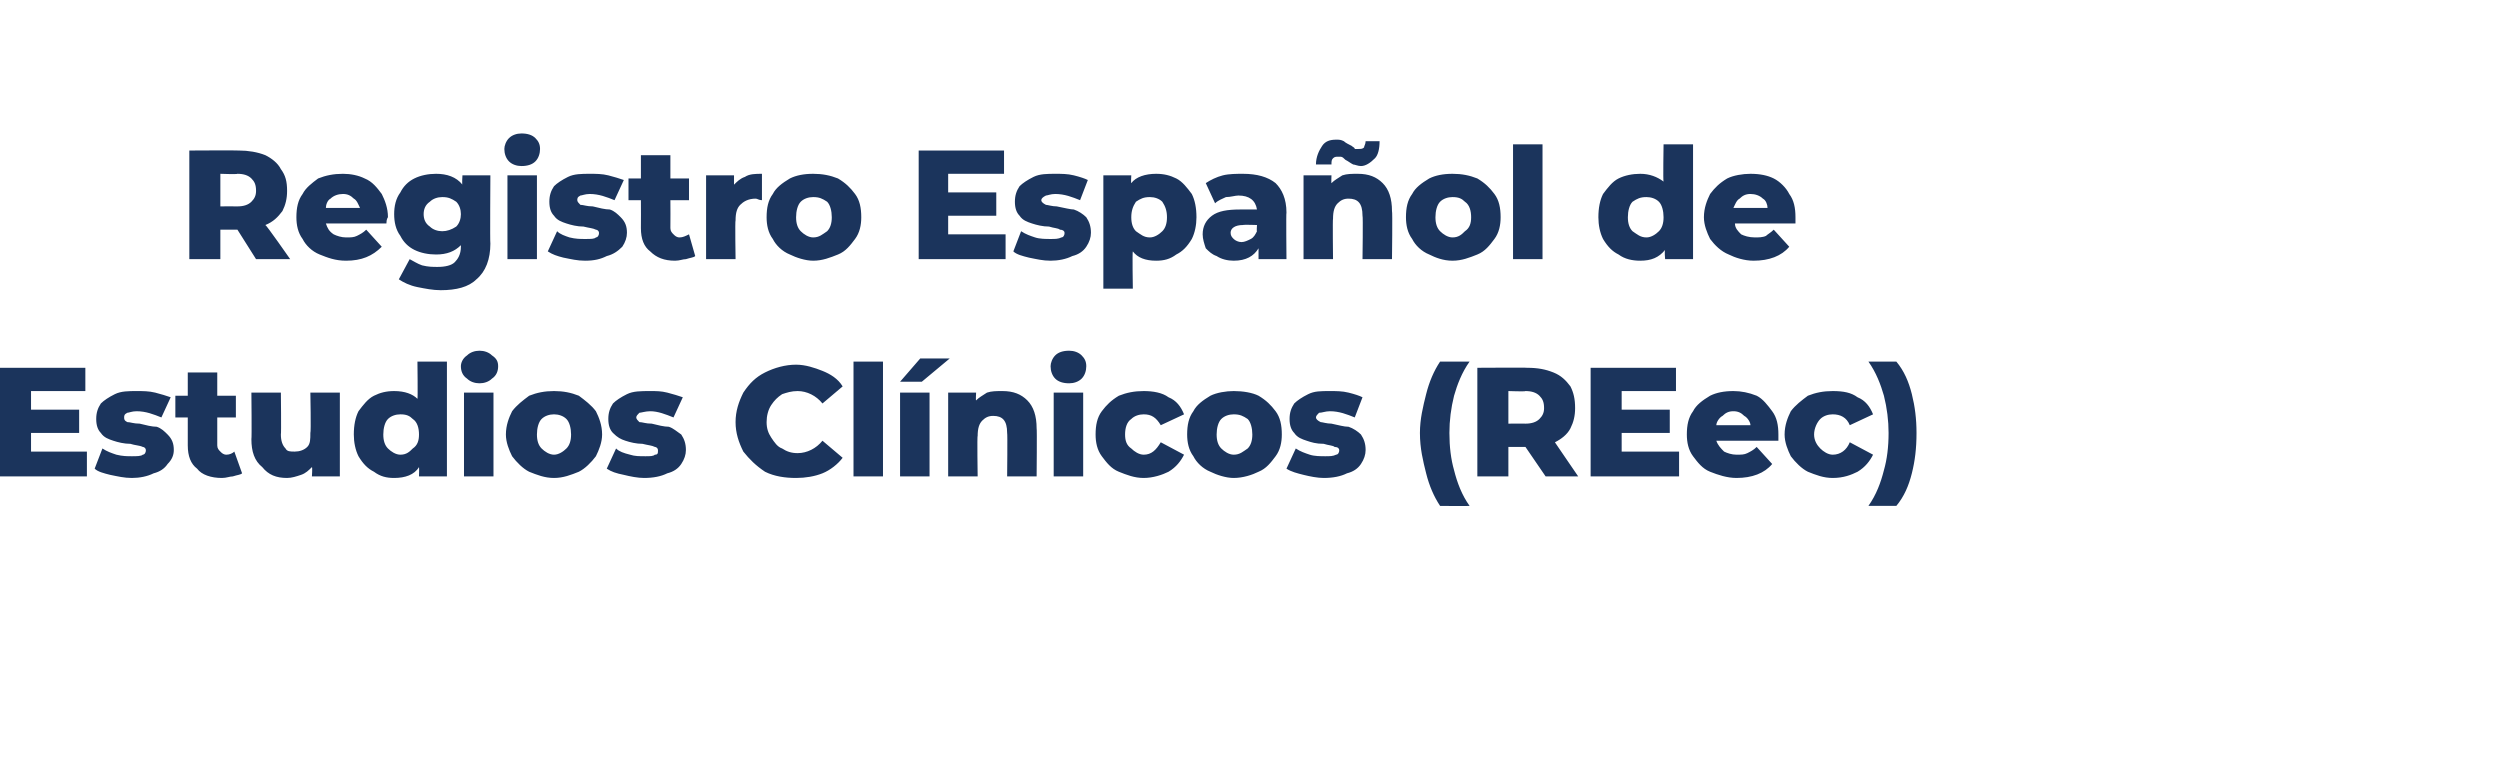 <?xml version="1.0" standalone="no"?><!DOCTYPE svg PUBLIC "-//W3C//DTD SVG 1.1//EN" "http://www.w3.org/Graphics/SVG/1.1/DTD/svg11.dtd"><svg xmlns="http://www.w3.org/2000/svg" xmlns:xlink="http://www.w3.org/1999/xlink" version="1.1" width="161.1px" height="50.5px" viewBox="0 -7 161.1 50.5" style="top:-7px">  <desc> </desc>  <defs/>  <g id="Polygon93721">    <path d="M 5.6 22.1 L 5.6 23.7 L 0 23.7 L 0 16.7 L 5.5 16.7 L 5.5 18.2 L 2 18.2 L 2 19.4 L 5.1 19.4 L 5.1 20.9 L 2 20.9 L 2 22.1 L 5.6 22.1 Z M 8.5 23.8 C 8 23.8 7.6 23.7 7.1 23.6 C 6.7 23.5 6.3 23.4 6.1 23.2 C 6.1 23.2 6.6 21.9 6.6 21.9 C 6.9 22.1 7.2 22.2 7.5 22.3 C 7.9 22.4 8.2 22.4 8.5 22.4 C 8.8 22.4 9.1 22.4 9.2 22.3 C 9.3 22.3 9.4 22.2 9.4 22 C 9.4 21.9 9.3 21.8 9.2 21.8 C 9 21.7 8.7 21.7 8.4 21.6 C 8 21.6 7.6 21.5 7.3 21.4 C 7 21.3 6.7 21.2 6.5 20.9 C 6.3 20.7 6.2 20.4 6.2 20 C 6.2 19.6 6.3 19.3 6.5 19 C 6.7 18.8 7 18.6 7.4 18.4 C 7.8 18.2 8.3 18.2 8.8 18.2 C 9.2 18.2 9.6 18.2 10 18.3 C 10.4 18.4 10.7 18.5 11 18.6 C 11 18.6 10.4 19.9 10.4 19.9 C 9.9 19.7 9.4 19.5 8.8 19.5 C 8.5 19.5 8.3 19.6 8.2 19.6 C 8 19.7 8 19.8 8 19.9 C 8 20 8 20.1 8.2 20.2 C 8.4 20.2 8.6 20.3 9 20.3 C 9.4 20.4 9.8 20.5 10.1 20.5 C 10.4 20.6 10.6 20.8 10.8 21 C 11.1 21.3 11.2 21.6 11.2 22 C 11.2 22.3 11.1 22.6 10.8 22.9 C 10.6 23.2 10.3 23.4 9.9 23.5 C 9.5 23.7 9 23.8 8.5 23.8 C 8.5 23.8 8.5 23.8 8.5 23.8 Z M 15.6 23.5 C 15.5 23.6 15.3 23.6 15 23.7 C 14.8 23.7 14.6 23.8 14.3 23.8 C 13.6 23.8 13 23.6 12.7 23.2 C 12.3 22.9 12.1 22.4 12.1 21.7 C 12.1 21.7 12.1 19.9 12.1 19.9 L 11.3 19.9 L 11.3 18.5 L 12.1 18.5 L 12.1 17 L 14 17 L 14 18.5 L 15.2 18.5 L 15.2 19.9 L 14 19.9 C 14 19.9 14 21.68 14 21.7 C 14 21.9 14.1 22 14.2 22.1 C 14.3 22.2 14.4 22.3 14.6 22.3 C 14.8 22.3 15 22.2 15.1 22.1 C 15.1 22.1 15.6 23.5 15.6 23.5 Z M 21.9 18.3 L 21.9 23.7 L 20.1 23.7 C 20.1 23.7 20.14 23.1 20.1 23.1 C 19.9 23.3 19.7 23.5 19.4 23.6 C 19.1 23.7 18.8 23.8 18.5 23.8 C 17.8 23.8 17.3 23.6 16.9 23.1 C 16.4 22.7 16.2 22.1 16.2 21.3 C 16.23 21.29 16.2 18.3 16.2 18.3 L 18.1 18.3 C 18.1 18.3 18.13 20.98 18.1 21 C 18.1 21.4 18.2 21.7 18.4 21.9 C 18.5 22.1 18.7 22.1 19 22.1 C 19.3 22.1 19.6 22 19.8 21.8 C 20 21.6 20 21.3 20 20.9 C 20.05 20.87 20 18.3 20 18.3 L 21.9 18.3 Z M 28.8 16.3 L 28.8 23.7 L 27 23.7 C 27 23.7 27.02 23.14 27 23.1 C 26.7 23.6 26.1 23.8 25.4 23.8 C 24.9 23.8 24.5 23.7 24.1 23.4 C 23.7 23.2 23.4 22.9 23.1 22.4 C 22.9 22 22.8 21.5 22.8 21 C 22.8 20.4 22.9 19.9 23.1 19.5 C 23.4 19.1 23.7 18.7 24.1 18.5 C 24.5 18.3 24.9 18.2 25.4 18.2 C 26.1 18.2 26.6 18.4 26.9 18.7 C 26.93 18.73 26.9 16.3 26.9 16.3 L 28.8 16.3 Z M 25.8 22.3 C 26.2 22.3 26.4 22.1 26.6 21.9 C 26.9 21.7 27 21.4 27 21 C 27 20.6 26.9 20.2 26.6 20 C 26.4 19.8 26.2 19.7 25.8 19.7 C 25.5 19.7 25.2 19.8 25 20 C 24.8 20.2 24.7 20.6 24.7 21 C 24.7 21.4 24.8 21.7 25 21.9 C 25.2 22.1 25.5 22.3 25.8 22.3 C 25.8 22.3 25.8 22.3 25.8 22.3 Z M 29.9 18.3 L 31.8 18.3 L 31.8 23.7 L 29.9 23.7 L 29.9 18.3 Z M 30.9 17.7 C 30.6 17.7 30.3 17.6 30.1 17.4 C 29.8 17.2 29.7 16.9 29.7 16.6 C 29.7 16.4 29.8 16.1 30.1 15.9 C 30.3 15.7 30.6 15.6 30.9 15.6 C 31.2 15.6 31.5 15.7 31.7 15.9 C 32 16.1 32.1 16.3 32.1 16.6 C 32.1 16.9 32 17.2 31.7 17.4 C 31.5 17.6 31.2 17.7 30.9 17.7 C 30.9 17.7 30.9 17.7 30.9 17.7 Z M 35.7 23.8 C 35.1 23.8 34.6 23.6 34.1 23.4 C 33.7 23.2 33.3 22.8 33 22.4 C 32.8 22 32.6 21.5 32.6 21 C 32.6 20.4 32.8 19.9 33 19.5 C 33.3 19.1 33.7 18.8 34.1 18.5 C 34.6 18.3 35.1 18.2 35.7 18.2 C 36.3 18.2 36.8 18.3 37.3 18.5 C 37.7 18.8 38.1 19.1 38.4 19.5 C 38.6 19.9 38.8 20.4 38.8 21 C 38.8 21.5 38.6 22 38.4 22.4 C 38.1 22.8 37.7 23.2 37.3 23.4 C 36.8 23.6 36.3 23.8 35.7 23.8 C 35.7 23.8 35.7 23.8 35.7 23.8 Z M 35.7 22.3 C 36 22.3 36.3 22.1 36.5 21.9 C 36.7 21.7 36.8 21.4 36.8 21 C 36.8 20.6 36.7 20.2 36.5 20 C 36.3 19.8 36 19.7 35.7 19.7 C 35.4 19.7 35.1 19.8 34.9 20 C 34.7 20.2 34.6 20.6 34.6 21 C 34.6 21.4 34.7 21.7 34.9 21.9 C 35.1 22.1 35.4 22.3 35.7 22.3 C 35.7 22.3 35.7 22.3 35.7 22.3 Z M 41.5 23.8 C 41.1 23.8 40.6 23.7 40.2 23.6 C 39.7 23.5 39.4 23.4 39.1 23.2 C 39.1 23.2 39.7 21.9 39.7 21.9 C 39.9 22.1 40.2 22.2 40.6 22.3 C 40.9 22.4 41.2 22.4 41.6 22.4 C 41.9 22.4 42.1 22.4 42.2 22.3 C 42.4 22.3 42.4 22.2 42.4 22 C 42.4 21.9 42.3 21.8 42.2 21.8 C 42 21.7 41.8 21.7 41.4 21.6 C 41 21.6 40.6 21.5 40.3 21.4 C 40 21.3 39.8 21.2 39.5 20.9 C 39.3 20.7 39.2 20.4 39.2 20 C 39.2 19.6 39.3 19.3 39.5 19 C 39.7 18.8 40 18.6 40.4 18.4 C 40.8 18.2 41.3 18.2 41.9 18.2 C 42.3 18.2 42.6 18.2 43 18.3 C 43.4 18.4 43.7 18.5 44 18.6 C 44 18.6 43.4 19.9 43.4 19.9 C 42.9 19.7 42.4 19.5 41.9 19.5 C 41.6 19.5 41.3 19.6 41.2 19.6 C 41.1 19.7 41 19.8 41 19.9 C 41 20 41.1 20.1 41.2 20.2 C 41.4 20.2 41.6 20.3 42 20.3 C 42.4 20.4 42.8 20.5 43.1 20.5 C 43.4 20.6 43.6 20.8 43.9 21 C 44.1 21.3 44.2 21.6 44.2 22 C 44.2 22.3 44.1 22.6 43.9 22.9 C 43.7 23.2 43.4 23.4 43 23.5 C 42.6 23.7 42.1 23.8 41.5 23.8 C 41.5 23.8 41.5 23.8 41.5 23.8 Z M 51.3 23.8 C 50.6 23.8 49.9 23.7 49.3 23.4 C 48.7 23 48.3 22.6 47.9 22.1 C 47.6 21.5 47.4 20.9 47.4 20.2 C 47.4 19.5 47.6 18.9 47.9 18.3 C 48.3 17.7 48.7 17.3 49.3 17 C 49.9 16.7 50.6 16.5 51.3 16.5 C 51.9 16.5 52.5 16.7 53 16.9 C 53.5 17.1 54 17.4 54.3 17.9 C 54.3 17.9 53 19 53 19 C 52.6 18.5 52 18.2 51.4 18.2 C 51 18.2 50.7 18.3 50.4 18.4 C 50.1 18.6 49.9 18.8 49.7 19.1 C 49.5 19.4 49.4 19.8 49.4 20.2 C 49.4 20.6 49.5 20.9 49.7 21.2 C 49.9 21.5 50.1 21.8 50.4 21.9 C 50.7 22.1 51 22.2 51.4 22.2 C 52 22.2 52.6 21.9 53 21.4 C 53 21.4 54.3 22.5 54.3 22.5 C 54 22.9 53.5 23.3 53 23.5 C 52.5 23.7 51.9 23.8 51.3 23.8 C 51.3 23.8 51.3 23.8 51.3 23.8 Z M 55 16.3 L 56.9 16.3 L 56.9 23.7 L 55 23.7 L 55 16.3 Z M 58 18.3 L 59.9 18.3 L 59.9 23.7 L 58 23.7 L 58 18.3 Z M 59.3 16.1 L 61.2 16.1 L 59.4 17.6 L 58 17.6 L 59.3 16.1 Z M 64.6 18.2 C 65.3 18.2 65.8 18.4 66.2 18.8 C 66.6 19.2 66.8 19.8 66.8 20.6 C 66.83 20.58 66.8 23.7 66.8 23.7 L 64.9 23.7 C 64.9 23.7 64.93 20.89 64.9 20.9 C 64.9 20.1 64.6 19.8 64 19.8 C 63.7 19.8 63.5 19.9 63.3 20.1 C 63.1 20.3 63 20.6 63 21.1 C 62.96 21.06 63 23.7 63 23.7 L 61.1 23.7 L 61.1 18.3 L 62.9 18.3 C 62.9 18.3 62.87 18.85 62.9 18.8 C 63.1 18.6 63.3 18.5 63.6 18.3 C 63.9 18.2 64.2 18.2 64.6 18.2 C 64.6 18.2 64.6 18.2 64.6 18.2 Z M 67.9 18.3 L 69.8 18.3 L 69.8 23.7 L 67.9 23.7 L 67.9 18.3 Z M 68.9 17.7 C 68.5 17.7 68.2 17.6 68 17.4 C 67.8 17.2 67.7 16.9 67.7 16.6 C 67.7 16.4 67.8 16.1 68 15.9 C 68.2 15.7 68.5 15.6 68.9 15.6 C 69.2 15.6 69.5 15.7 69.7 15.9 C 69.9 16.1 70 16.3 70 16.6 C 70 16.9 69.9 17.2 69.7 17.4 C 69.5 17.6 69.2 17.7 68.9 17.7 C 68.9 17.7 68.9 17.7 68.9 17.7 Z M 73.7 23.8 C 73.1 23.8 72.6 23.6 72.1 23.4 C 71.6 23.2 71.3 22.8 71 22.4 C 70.7 22 70.6 21.5 70.6 21 C 70.6 20.4 70.7 19.9 71 19.5 C 71.3 19.1 71.6 18.8 72.1 18.5 C 72.6 18.3 73.1 18.2 73.7 18.2 C 74.3 18.2 74.9 18.3 75.3 18.6 C 75.8 18.8 76.1 19.2 76.3 19.7 C 76.3 19.7 74.8 20.4 74.8 20.4 C 74.5 19.9 74.2 19.7 73.7 19.7 C 73.4 19.7 73.1 19.8 72.9 20 C 72.6 20.2 72.5 20.6 72.5 21 C 72.5 21.4 72.6 21.7 72.9 21.9 C 73.1 22.1 73.4 22.3 73.7 22.3 C 74.2 22.3 74.5 22 74.8 21.5 C 74.8 21.5 76.3 22.3 76.3 22.3 C 76.1 22.7 75.8 23.1 75.3 23.4 C 74.9 23.6 74.3 23.8 73.7 23.8 C 73.7 23.8 73.7 23.8 73.7 23.8 Z M 79.5 23.8 C 79 23.8 78.4 23.6 78 23.4 C 77.5 23.2 77.1 22.8 76.9 22.4 C 76.6 22 76.5 21.5 76.5 21 C 76.5 20.4 76.6 19.9 76.9 19.5 C 77.1 19.1 77.5 18.8 78 18.5 C 78.4 18.3 79 18.2 79.5 18.2 C 80.1 18.2 80.7 18.3 81.1 18.5 C 81.6 18.8 81.9 19.1 82.2 19.5 C 82.5 19.9 82.6 20.4 82.6 21 C 82.6 21.5 82.5 22 82.2 22.4 C 81.9 22.8 81.6 23.2 81.1 23.4 C 80.7 23.6 80.1 23.8 79.5 23.8 C 79.5 23.8 79.5 23.8 79.5 23.8 Z M 79.5 22.3 C 79.9 22.3 80.1 22.1 80.4 21.9 C 80.6 21.7 80.7 21.4 80.7 21 C 80.7 20.6 80.6 20.2 80.4 20 C 80.1 19.8 79.9 19.7 79.5 19.7 C 79.2 19.7 78.9 19.8 78.7 20 C 78.5 20.2 78.4 20.6 78.4 21 C 78.4 21.4 78.5 21.7 78.7 21.9 C 78.9 22.1 79.2 22.3 79.5 22.3 C 79.5 22.3 79.5 22.3 79.5 22.3 Z M 85.3 23.8 C 84.9 23.8 84.4 23.7 84 23.6 C 83.6 23.5 83.2 23.4 82.9 23.2 C 82.9 23.2 83.5 21.9 83.5 21.9 C 83.8 22.1 84.1 22.2 84.4 22.3 C 84.7 22.4 85.1 22.4 85.4 22.4 C 85.7 22.4 85.9 22.4 86.1 22.3 C 86.2 22.3 86.3 22.2 86.3 22 C 86.3 21.9 86.2 21.8 86 21.8 C 85.9 21.7 85.6 21.7 85.3 21.6 C 84.8 21.6 84.5 21.5 84.2 21.4 C 83.9 21.3 83.6 21.2 83.4 20.9 C 83.2 20.7 83.1 20.4 83.1 20 C 83.1 19.6 83.2 19.3 83.4 19 C 83.6 18.8 83.9 18.6 84.3 18.4 C 84.7 18.2 85.1 18.2 85.7 18.2 C 86.1 18.2 86.5 18.2 86.9 18.3 C 87.3 18.4 87.6 18.5 87.8 18.6 C 87.8 18.6 87.3 19.9 87.3 19.9 C 86.8 19.7 86.3 19.5 85.7 19.5 C 85.4 19.5 85.2 19.6 85 19.6 C 84.9 19.7 84.8 19.8 84.8 19.9 C 84.8 20 84.9 20.1 85.1 20.2 C 85.2 20.2 85.5 20.3 85.8 20.3 C 86.3 20.4 86.6 20.5 86.9 20.5 C 87.2 20.6 87.5 20.8 87.7 21 C 87.9 21.3 88 21.6 88 22 C 88 22.3 87.9 22.6 87.7 22.9 C 87.5 23.2 87.2 23.4 86.8 23.5 C 86.4 23.7 85.9 23.8 85.3 23.8 C 85.3 23.8 85.3 23.8 85.3 23.8 Z M 92.8 25.6 C 92.4 25 92.1 24.3 91.9 23.5 C 91.7 22.7 91.5 21.9 91.5 20.9 C 91.5 20 91.7 19.2 91.9 18.4 C 92.1 17.6 92.4 16.9 92.8 16.3 C 92.8 16.3 94.7 16.3 94.7 16.3 C 94.2 17 93.9 17.8 93.7 18.5 C 93.5 19.3 93.4 20.1 93.4 20.9 C 93.4 21.8 93.5 22.6 93.7 23.3 C 93.9 24.1 94.2 24.9 94.7 25.6 C 94.66 25.62 92.8 25.6 92.8 25.6 C 92.8 25.6 92.84 25.62 92.8 25.6 Z M 98.3 21.8 L 97.2 21.8 L 97.2 23.7 L 95.2 23.7 L 95.2 16.7 C 95.2 16.7 98.44 16.68 98.4 16.7 C 99.1 16.7 99.6 16.8 100.1 17 C 100.6 17.2 100.9 17.5 101.2 17.9 C 101.4 18.3 101.5 18.7 101.5 19.3 C 101.5 19.8 101.4 20.2 101.2 20.6 C 101 21 100.6 21.3 100.2 21.5 C 100.18 21.48 101.7 23.7 101.7 23.7 L 99.6 23.7 L 98.3 21.8 Z M 99.5 19.3 C 99.5 18.9 99.4 18.7 99.2 18.5 C 99 18.3 98.7 18.2 98.3 18.2 C 98.32 18.24 97.2 18.2 97.2 18.2 L 97.2 20.3 C 97.2 20.3 98.32 20.29 98.3 20.3 C 98.7 20.3 99 20.2 99.2 20 C 99.4 19.8 99.5 19.6 99.5 19.3 C 99.5 19.3 99.5 19.3 99.5 19.3 Z M 108.2 22.1 L 108.2 23.7 L 102.5 23.7 L 102.5 16.7 L 108 16.7 L 108 18.2 L 104.5 18.2 L 104.5 19.4 L 107.6 19.4 L 107.6 20.9 L 104.5 20.9 L 104.5 22.1 L 108.2 22.1 Z M 114.6 21 C 114.6 21 114.6 21.1 114.6 21.4 C 114.6 21.4 110.6 21.4 110.6 21.4 C 110.7 21.7 110.9 21.9 111.1 22.1 C 111.3 22.2 111.6 22.3 111.9 22.3 C 112.2 22.3 112.4 22.3 112.6 22.2 C 112.8 22.1 113 22 113.2 21.8 C 113.2 21.8 114.2 22.9 114.2 22.9 C 113.7 23.5 112.9 23.8 111.9 23.8 C 111.3 23.8 110.7 23.6 110.2 23.4 C 109.7 23.2 109.4 22.8 109.1 22.4 C 108.8 22 108.7 21.5 108.7 21 C 108.7 20.4 108.8 19.9 109.1 19.5 C 109.3 19.1 109.7 18.8 110.2 18.5 C 110.6 18.3 111.1 18.2 111.7 18.2 C 112.2 18.2 112.7 18.3 113.2 18.5 C 113.6 18.7 113.9 19.1 114.2 19.5 C 114.5 19.9 114.6 20.4 114.6 21 C 114.6 21 114.6 21 114.6 21 Z M 111.7 19.5 C 111.4 19.5 111.2 19.6 111 19.8 C 110.8 19.9 110.6 20.2 110.6 20.4 C 110.6 20.4 112.8 20.4 112.8 20.4 C 112.8 20.2 112.6 19.9 112.4 19.8 C 112.2 19.6 112 19.5 111.7 19.5 C 111.7 19.5 111.7 19.5 111.7 19.5 Z M 118.1 23.8 C 117.5 23.8 117 23.6 116.5 23.4 C 116.1 23.2 115.7 22.8 115.4 22.4 C 115.2 22 115 21.5 115 21 C 115 20.4 115.2 19.9 115.4 19.5 C 115.7 19.1 116.1 18.8 116.5 18.5 C 117 18.3 117.5 18.2 118.1 18.2 C 118.8 18.2 119.3 18.3 119.7 18.6 C 120.2 18.8 120.5 19.2 120.7 19.7 C 120.7 19.7 119.2 20.4 119.2 20.4 C 119 19.9 118.6 19.7 118.1 19.7 C 117.8 19.7 117.5 19.8 117.3 20 C 117.1 20.2 116.9 20.6 116.9 21 C 116.9 21.4 117.1 21.7 117.3 21.9 C 117.5 22.1 117.8 22.3 118.1 22.3 C 118.6 22.3 119 22 119.2 21.5 C 119.2 21.5 120.7 22.3 120.7 22.3 C 120.5 22.7 120.2 23.1 119.7 23.4 C 119.3 23.6 118.8 23.8 118.1 23.8 C 118.1 23.8 118.1 23.8 118.1 23.8 Z M 120.4 25.6 C 120.9 24.9 121.2 24.1 121.4 23.3 C 121.6 22.6 121.7 21.8 121.7 20.9 C 121.7 20.1 121.6 19.3 121.4 18.5 C 121.2 17.8 120.9 17 120.4 16.3 C 120.4 16.3 122.2 16.3 122.2 16.3 C 122.7 16.9 123 17.6 123.2 18.4 C 123.4 19.2 123.5 20 123.5 20.9 C 123.5 21.9 123.4 22.7 123.2 23.5 C 123 24.3 122.7 25 122.2 25.6 C 122.2 25.6 120.4 25.6 120.4 25.6 Z " stroke="none" fill="#1b345c"/>    <a xlink:href="http://" xlink:show="new" xlink:title="Registro Español de Estudios Clínicos (REec)">      <rect style="fill:transparent;" x="-1" y="15" width="125" height="11"/>    </a>  </g>  <g id="Polygon93723">    <path d="M 15.3 7.8 L 14.2 7.8 L 14.2 9.7 L 12.2 9.7 L 12.2 2.7 C 12.2 2.7 15.41 2.68 15.4 2.7 C 16 2.7 16.6 2.8 17.1 3 C 17.5 3.2 17.9 3.5 18.1 3.9 C 18.4 4.3 18.5 4.7 18.5 5.3 C 18.5 5.8 18.4 6.2 18.2 6.6 C 17.9 7 17.6 7.3 17.1 7.5 C 17.15 7.48 18.7 9.7 18.7 9.7 L 16.5 9.7 L 15.3 7.8 Z M 16.5 5.3 C 16.5 4.9 16.4 4.7 16.2 4.5 C 16 4.3 15.7 4.2 15.3 4.2 C 15.29 4.24 14.2 4.2 14.2 4.2 L 14.2 6.3 C 14.2 6.3 15.29 6.29 15.3 6.3 C 15.7 6.3 16 6.2 16.2 6 C 16.4 5.8 16.5 5.6 16.5 5.3 C 16.5 5.3 16.5 5.3 16.5 5.3 Z M 25 7 C 25 7 24.9 7.1 24.9 7.4 C 24.9 7.4 21 7.4 21 7.4 C 21.1 7.7 21.2 7.9 21.5 8.1 C 21.7 8.2 22 8.3 22.3 8.3 C 22.6 8.3 22.8 8.3 23 8.2 C 23.2 8.1 23.4 8 23.6 7.8 C 23.6 7.8 24.6 8.9 24.6 8.9 C 24 9.5 23.3 9.8 22.3 9.8 C 21.6 9.8 21.1 9.6 20.6 9.4 C 20.1 9.2 19.7 8.8 19.5 8.4 C 19.2 8 19.1 7.5 19.1 7 C 19.1 6.4 19.2 5.9 19.5 5.5 C 19.7 5.1 20.1 4.8 20.5 4.5 C 21 4.3 21.5 4.2 22.1 4.2 C 22.6 4.2 23.1 4.3 23.5 4.5 C 24 4.7 24.3 5.1 24.6 5.5 C 24.8 5.9 25 6.4 25 7 C 25 7 25 7 25 7 Z M 22.1 5.5 C 21.8 5.5 21.5 5.6 21.3 5.8 C 21.1 5.9 21 6.2 21 6.4 C 21 6.4 23.2 6.4 23.2 6.4 C 23.1 6.2 23 5.9 22.8 5.8 C 22.6 5.6 22.4 5.5 22.1 5.5 C 22.1 5.5 22.1 5.5 22.1 5.5 Z M 31.6 4.3 C 31.6 4.3 31.57 8.69 31.6 8.7 C 31.6 9.7 31.3 10.5 30.7 11 C 30.2 11.5 29.4 11.7 28.4 11.7 C 27.9 11.7 27.4 11.6 26.9 11.5 C 26.4 11.4 26 11.2 25.7 11 C 25.7 11 26.4 9.7 26.4 9.7 C 26.6 9.8 26.9 10 27.2 10.1 C 27.6 10.2 27.9 10.2 28.2 10.2 C 28.7 10.2 29.1 10.1 29.3 9.9 C 29.5 9.7 29.7 9.4 29.7 8.9 C 29.7 8.9 29.7 8.8 29.7 8.8 C 29.3 9.2 28.8 9.4 28.1 9.4 C 27.6 9.4 27.1 9.3 26.7 9.1 C 26.3 8.9 26 8.6 25.8 8.2 C 25.5 7.8 25.4 7.3 25.4 6.8 C 25.4 6.3 25.5 5.8 25.8 5.4 C 26 5 26.3 4.7 26.7 4.5 C 27.1 4.3 27.6 4.2 28.1 4.2 C 28.8 4.2 29.4 4.4 29.8 4.9 C 29.76 4.92 29.8 4.3 29.8 4.3 L 31.6 4.3 Z M 28.5 7.9 C 28.8 7.9 29.1 7.8 29.4 7.6 C 29.6 7.4 29.7 7.1 29.7 6.8 C 29.7 6.5 29.6 6.2 29.4 6 C 29.1 5.8 28.9 5.7 28.5 5.7 C 28.2 5.7 27.9 5.8 27.7 6 C 27.4 6.2 27.3 6.5 27.3 6.8 C 27.3 7.1 27.4 7.4 27.7 7.6 C 27.9 7.8 28.2 7.9 28.5 7.9 C 28.5 7.9 28.5 7.9 28.5 7.9 Z M 32.7 4.3 L 34.6 4.3 L 34.6 9.7 L 32.7 9.7 L 32.7 4.3 Z M 33.6 3.7 C 33.3 3.7 33 3.6 32.8 3.4 C 32.6 3.2 32.5 2.9 32.5 2.6 C 32.5 2.4 32.6 2.1 32.8 1.9 C 33 1.7 33.3 1.6 33.6 1.6 C 34 1.6 34.3 1.7 34.5 1.9 C 34.7 2.1 34.8 2.3 34.8 2.6 C 34.8 2.9 34.7 3.2 34.5 3.4 C 34.3 3.6 34 3.7 33.6 3.7 C 33.6 3.7 33.6 3.7 33.6 3.7 Z M 37.7 9.8 C 37.2 9.8 36.8 9.7 36.3 9.6 C 35.9 9.5 35.6 9.4 35.3 9.2 C 35.3 9.2 35.9 7.9 35.9 7.9 C 36.1 8.1 36.4 8.2 36.7 8.3 C 37.1 8.4 37.4 8.4 37.7 8.4 C 38.1 8.4 38.3 8.4 38.4 8.3 C 38.5 8.3 38.6 8.2 38.6 8 C 38.6 7.9 38.5 7.8 38.4 7.8 C 38.2 7.7 38 7.7 37.6 7.6 C 37.2 7.6 36.8 7.5 36.5 7.4 C 36.2 7.3 35.9 7.2 35.7 6.9 C 35.5 6.7 35.4 6.4 35.4 6 C 35.4 5.6 35.5 5.3 35.7 5 C 35.9 4.8 36.2 4.6 36.6 4.4 C 37 4.2 37.5 4.2 38 4.2 C 38.4 4.2 38.8 4.2 39.2 4.3 C 39.6 4.4 39.9 4.5 40.2 4.6 C 40.2 4.6 39.6 5.9 39.6 5.9 C 39.1 5.7 38.6 5.5 38 5.5 C 37.7 5.5 37.5 5.6 37.4 5.6 C 37.2 5.7 37.2 5.8 37.2 5.9 C 37.2 6 37.3 6.1 37.4 6.2 C 37.6 6.2 37.8 6.3 38.2 6.3 C 38.6 6.4 39 6.5 39.3 6.5 C 39.6 6.6 39.8 6.8 40 7 C 40.3 7.3 40.4 7.6 40.4 8 C 40.4 8.3 40.3 8.6 40.1 8.9 C 39.8 9.2 39.5 9.4 39.1 9.5 C 38.7 9.7 38.3 9.8 37.7 9.8 C 37.7 9.8 37.7 9.8 37.7 9.8 Z M 44.8 9.5 C 44.7 9.6 44.5 9.6 44.2 9.7 C 44 9.7 43.8 9.8 43.5 9.8 C 42.8 9.8 42.3 9.6 41.9 9.2 C 41.5 8.9 41.3 8.4 41.3 7.7 C 41.31 7.7 41.3 5.9 41.3 5.9 L 40.5 5.9 L 40.5 4.5 L 41.3 4.5 L 41.3 3 L 43.2 3 L 43.2 4.5 L 44.4 4.5 L 44.4 5.9 L 43.2 5.9 C 43.2 5.9 43.21 7.68 43.2 7.7 C 43.2 7.9 43.3 8 43.4 8.1 C 43.5 8.2 43.6 8.3 43.8 8.3 C 44 8.3 44.2 8.2 44.4 8.1 C 44.4 8.1 44.8 9.5 44.8 9.5 Z M 47.3 4.9 C 47.5 4.7 47.7 4.5 48 4.4 C 48.3 4.2 48.7 4.2 49.1 4.2 C 49.1 4.2 49.1 5.9 49.1 5.9 C 48.9 5.9 48.8 5.8 48.7 5.8 C 48.2 5.8 47.9 6 47.7 6.2 C 47.5 6.4 47.4 6.7 47.4 7.2 C 47.36 7.19 47.4 9.7 47.4 9.7 L 45.5 9.7 L 45.5 4.3 L 47.3 4.3 L 47.3 4.9 C 47.3 4.9 47.27 4.91 47.3 4.9 Z M 52.4 9.8 C 51.9 9.8 51.3 9.6 50.9 9.4 C 50.4 9.2 50 8.8 49.8 8.4 C 49.5 8 49.4 7.5 49.4 7 C 49.4 6.4 49.5 5.9 49.8 5.5 C 50 5.1 50.4 4.8 50.9 4.5 C 51.3 4.3 51.8 4.2 52.4 4.2 C 53 4.2 53.5 4.3 54 4.5 C 54.5 4.8 54.8 5.1 55.1 5.5 C 55.4 5.9 55.5 6.4 55.5 7 C 55.5 7.5 55.4 8 55.1 8.4 C 54.8 8.8 54.5 9.2 54 9.4 C 53.5 9.6 53 9.8 52.4 9.8 C 52.4 9.8 52.4 9.8 52.4 9.8 Z M 52.4 8.3 C 52.8 8.3 53 8.1 53.3 7.9 C 53.5 7.7 53.6 7.4 53.6 7 C 53.6 6.6 53.5 6.2 53.3 6 C 53 5.8 52.8 5.7 52.4 5.7 C 52.1 5.7 51.8 5.8 51.6 6 C 51.4 6.2 51.3 6.6 51.3 7 C 51.3 7.4 51.4 7.7 51.6 7.9 C 51.8 8.1 52.1 8.3 52.4 8.3 C 52.4 8.3 52.4 8.3 52.4 8.3 Z M 64.8 8.1 L 64.8 9.7 L 59.2 9.7 L 59.2 2.7 L 64.7 2.7 L 64.7 4.2 L 61.1 4.2 L 61.1 5.4 L 64.2 5.4 L 64.2 6.9 L 61.1 6.9 L 61.1 8.1 L 64.8 8.1 Z M 67.7 9.8 C 67.2 9.8 66.8 9.7 66.3 9.6 C 65.9 9.5 65.5 9.4 65.3 9.2 C 65.3 9.2 65.8 7.9 65.8 7.9 C 66.1 8.1 66.4 8.2 66.7 8.3 C 67 8.4 67.4 8.4 67.7 8.4 C 68 8.4 68.2 8.4 68.4 8.3 C 68.5 8.3 68.6 8.2 68.6 8 C 68.6 7.9 68.5 7.8 68.3 7.8 C 68.2 7.7 67.9 7.7 67.6 7.6 C 67.2 7.6 66.8 7.5 66.5 7.4 C 66.2 7.3 65.9 7.2 65.7 6.9 C 65.5 6.7 65.4 6.4 65.4 6 C 65.4 5.6 65.5 5.3 65.7 5 C 65.9 4.8 66.2 4.6 66.6 4.4 C 67 4.2 67.5 4.2 68 4.2 C 68.4 4.2 68.8 4.2 69.2 4.3 C 69.6 4.4 69.9 4.5 70.1 4.6 C 70.1 4.6 69.6 5.9 69.6 5.9 C 69.1 5.7 68.6 5.5 68 5.5 C 67.7 5.5 67.5 5.6 67.4 5.6 C 67.2 5.7 67.1 5.8 67.1 5.9 C 67.1 6 67.2 6.1 67.4 6.2 C 67.5 6.2 67.8 6.3 68.1 6.3 C 68.6 6.4 69 6.5 69.2 6.5 C 69.5 6.6 69.8 6.8 70 7 C 70.2 7.3 70.3 7.6 70.3 8 C 70.3 8.3 70.2 8.6 70 8.9 C 69.8 9.2 69.5 9.4 69.1 9.5 C 68.7 9.7 68.2 9.8 67.7 9.8 C 67.7 9.8 67.7 9.8 67.7 9.8 Z M 74.5 4.2 C 75 4.2 75.4 4.3 75.8 4.5 C 76.2 4.7 76.5 5.1 76.8 5.5 C 77 5.9 77.1 6.4 77.1 7 C 77.1 7.5 77 8 76.8 8.4 C 76.5 8.9 76.2 9.2 75.8 9.4 C 75.4 9.7 75 9.8 74.5 9.8 C 73.8 9.8 73.3 9.6 73 9.2 C 72.96 9.2 73 11.6 73 11.6 L 71.1 11.6 L 71.1 4.3 L 72.9 4.3 C 72.9 4.3 72.87 4.8 72.9 4.8 C 73.2 4.4 73.8 4.2 74.5 4.2 C 74.5 4.2 74.5 4.2 74.5 4.2 Z M 74.1 8.3 C 74.4 8.3 74.7 8.1 74.9 7.9 C 75.1 7.7 75.2 7.4 75.2 7 C 75.2 6.6 75.1 6.3 74.9 6 C 74.7 5.8 74.4 5.7 74.1 5.7 C 73.7 5.7 73.5 5.8 73.2 6 C 73 6.3 72.9 6.6 72.9 7 C 72.9 7.4 73 7.7 73.2 7.9 C 73.5 8.1 73.7 8.3 74.1 8.3 C 74.1 8.3 74.1 8.3 74.1 8.3 Z M 80.1 4.2 C 81 4.2 81.7 4.4 82.2 4.8 C 82.6 5.2 82.9 5.8 82.9 6.7 C 82.87 6.67 82.9 9.7 82.9 9.7 L 81.1 9.7 C 81.1 9.7 81.1 8.98 81.1 9 C 80.8 9.5 80.3 9.8 79.5 9.8 C 79.1 9.8 78.7 9.7 78.4 9.5 C 78.1 9.4 77.9 9.2 77.7 9 C 77.6 8.7 77.5 8.4 77.5 8.1 C 77.5 7.6 77.7 7.2 78.1 6.9 C 78.5 6.6 79.1 6.5 79.9 6.5 C 79.9 6.5 81 6.5 81 6.5 C 80.9 5.9 80.5 5.6 79.8 5.6 C 79.6 5.6 79.3 5.7 79 5.7 C 78.8 5.8 78.5 5.9 78.3 6.1 C 78.3 6.1 77.7 4.8 77.7 4.8 C 78 4.6 78.4 4.4 78.8 4.3 C 79.2 4.2 79.7 4.2 80.1 4.2 C 80.1 4.2 80.1 4.2 80.1 4.2 Z M 80 8.6 C 80.2 8.6 80.4 8.5 80.6 8.4 C 80.8 8.3 80.9 8.1 81 7.9 C 80.97 7.94 81 7.5 81 7.5 C 81 7.5 80.15 7.47 80.1 7.5 C 79.6 7.5 79.3 7.7 79.3 8 C 79.3 8.2 79.4 8.3 79.5 8.4 C 79.6 8.5 79.8 8.6 80 8.6 C 80 8.6 80 8.6 80 8.6 Z M 87.5 4.2 C 88.2 4.2 88.7 4.4 89.1 4.8 C 89.5 5.2 89.7 5.8 89.7 6.6 C 89.74 6.58 89.7 9.7 89.7 9.7 L 87.8 9.7 C 87.8 9.7 87.84 6.89 87.8 6.9 C 87.8 6.1 87.5 5.8 86.9 5.8 C 86.6 5.8 86.4 5.9 86.2 6.1 C 86 6.3 85.9 6.6 85.9 7.1 C 85.87 7.06 85.9 9.7 85.9 9.7 L 84 9.7 L 84 4.3 L 85.8 4.3 C 85.8 4.3 85.78 4.85 85.8 4.8 C 86 4.6 86.2 4.5 86.5 4.3 C 86.8 4.2 87.1 4.2 87.5 4.2 C 87.5 4.2 87.5 4.2 87.5 4.2 Z M 87.7 3.7 C 87.5 3.7 87.3 3.6 87.2 3.6 C 87 3.5 86.9 3.4 86.7 3.3 C 86.6 3.2 86.5 3.1 86.4 3.1 C 86.3 3.1 86.3 3.1 86.2 3.1 C 86.1 3.1 86 3.1 85.9 3.2 C 85.8 3.3 85.8 3.4 85.8 3.6 C 85.8 3.6 84.8 3.6 84.8 3.6 C 84.8 3.1 85 2.7 85.2 2.4 C 85.4 2.1 85.7 2 86.1 2 C 86.3 2 86.4 2 86.6 2.1 C 86.7 2.2 86.9 2.3 87.1 2.4 C 87.2 2.5 87.3 2.5 87.3 2.6 C 87.4 2.6 87.5 2.6 87.5 2.6 C 87.7 2.6 87.8 2.6 87.9 2.5 C 87.9 2.4 88 2.3 88 2.1 C 88 2.1 88.9 2.1 88.9 2.1 C 88.9 2.6 88.8 3 88.6 3.2 C 88.3 3.5 88 3.7 87.7 3.7 C 87.7 3.7 87.7 3.7 87.7 3.7 Z M 93.6 9.8 C 93 9.8 92.5 9.6 92.1 9.4 C 91.6 9.2 91.2 8.8 91 8.4 C 90.7 8 90.6 7.5 90.6 7 C 90.6 6.4 90.7 5.9 91 5.5 C 91.2 5.1 91.6 4.8 92.1 4.5 C 92.5 4.3 93 4.2 93.6 4.2 C 94.2 4.2 94.7 4.3 95.2 4.5 C 95.7 4.8 96 5.1 96.3 5.5 C 96.6 5.9 96.7 6.4 96.7 7 C 96.7 7.5 96.6 8 96.3 8.4 C 96 8.8 95.7 9.2 95.2 9.4 C 94.7 9.6 94.2 9.8 93.6 9.8 C 93.6 9.8 93.6 9.8 93.6 9.8 Z M 93.6 8.3 C 94 8.3 94.2 8.1 94.4 7.9 C 94.7 7.7 94.8 7.4 94.8 7 C 94.8 6.6 94.7 6.2 94.4 6 C 94.2 5.8 94 5.7 93.6 5.7 C 93.3 5.7 93 5.8 92.8 6 C 92.6 6.2 92.5 6.6 92.5 7 C 92.5 7.4 92.6 7.7 92.8 7.9 C 93 8.1 93.3 8.3 93.6 8.3 C 93.6 8.3 93.6 8.3 93.6 8.3 Z M 97.5 2.3 L 99.4 2.3 L 99.4 9.7 L 97.5 9.7 L 97.5 2.3 Z M 109.1 2.3 L 109.1 9.7 L 107.3 9.7 C 107.3 9.7 107.25 9.14 107.3 9.1 C 106.9 9.6 106.4 9.8 105.7 9.8 C 105.2 9.8 104.7 9.7 104.3 9.4 C 103.9 9.2 103.6 8.9 103.3 8.4 C 103.1 8 103 7.5 103 7 C 103 6.4 103.1 5.9 103.3 5.5 C 103.6 5.1 103.9 4.7 104.3 4.5 C 104.7 4.3 105.2 4.2 105.7 4.2 C 106.3 4.2 106.8 4.4 107.2 4.7 C 107.16 4.73 107.2 2.3 107.2 2.3 L 109.1 2.3 Z M 106.1 8.3 C 106.4 8.3 106.7 8.1 106.9 7.9 C 107.1 7.7 107.2 7.4 107.2 7 C 107.2 6.6 107.1 6.2 106.9 6 C 106.7 5.8 106.4 5.7 106.1 5.7 C 105.7 5.7 105.5 5.8 105.2 6 C 105 6.2 104.9 6.6 104.9 7 C 104.9 7.4 105 7.7 105.2 7.9 C 105.5 8.1 105.7 8.3 106.1 8.3 C 106.1 8.3 106.1 8.3 106.1 8.3 Z M 115.7 7 C 115.7 7 115.7 7.1 115.7 7.4 C 115.7 7.4 111.8 7.4 111.8 7.4 C 111.8 7.7 112 7.9 112.2 8.1 C 112.4 8.2 112.7 8.3 113.1 8.3 C 113.3 8.3 113.6 8.3 113.8 8.2 C 113.9 8.1 114.1 8 114.3 7.8 C 114.3 7.8 115.3 8.9 115.3 8.9 C 114.8 9.5 114 9.8 113 9.8 C 112.4 9.8 111.8 9.6 111.4 9.4 C 110.9 9.2 110.5 8.8 110.2 8.4 C 110 8 109.8 7.5 109.8 7 C 109.8 6.4 110 5.9 110.2 5.5 C 110.5 5.1 110.8 4.8 111.3 4.5 C 111.7 4.3 112.3 4.2 112.8 4.2 C 113.4 4.2 113.9 4.3 114.3 4.5 C 114.7 4.7 115.1 5.1 115.3 5.5 C 115.6 5.9 115.7 6.4 115.7 7 C 115.7 7 115.7 7 115.7 7 Z M 112.8 5.5 C 112.5 5.5 112.3 5.6 112.1 5.8 C 111.9 5.9 111.8 6.2 111.7 6.4 C 111.7 6.4 113.9 6.4 113.9 6.4 C 113.9 6.2 113.8 5.9 113.6 5.8 C 113.4 5.6 113.1 5.5 112.8 5.5 C 112.8 5.5 112.8 5.5 112.8 5.5 Z " stroke="none" fill="#1b345c"/>    <a xlink:href="http://" xlink:show="new" xlink:title="Registro Español de Estudios Clínicos (REec)">      <rect style="fill:transparent;" x="11" y="1" width="105" height="11"/>    </a>  </g></svg>